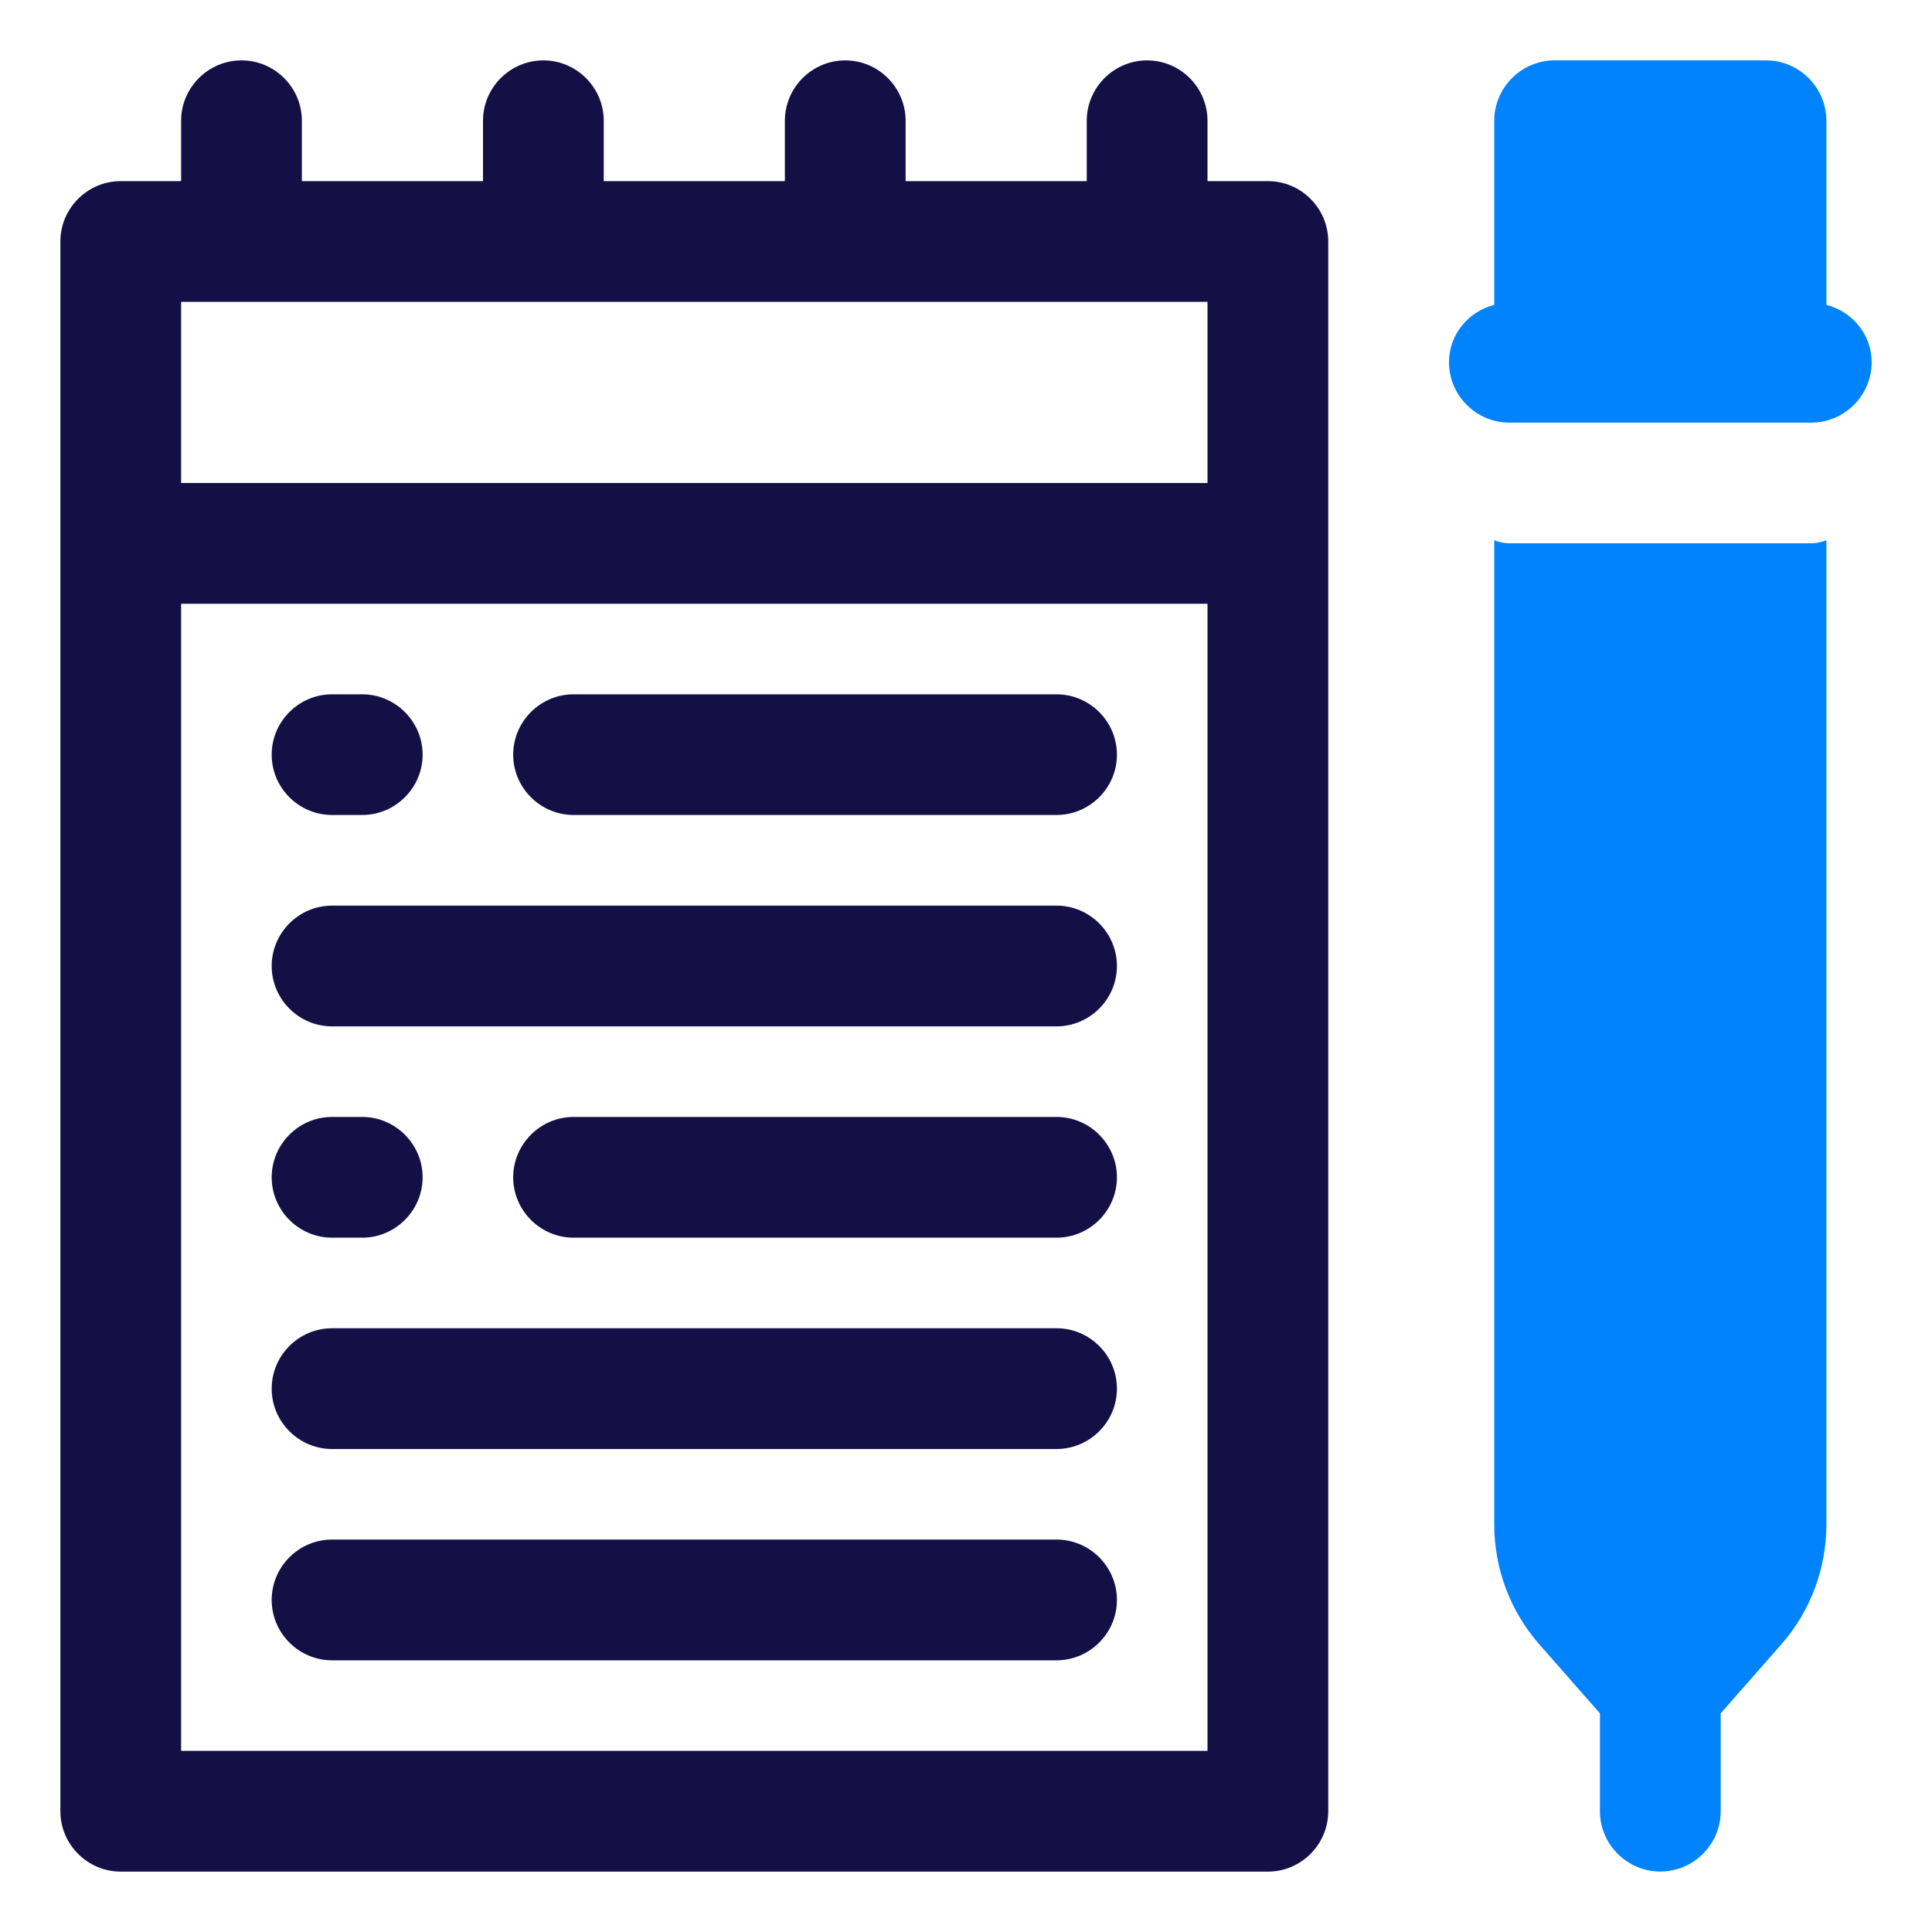 <svg xmlns="http://www.w3.org/2000/svg" width="100" height="100" viewBox="0 0 24 24" fill="none" preserveAspectRatio="none">
  <g clip-path="url(#clip0_645_10987)">
    <path d="M15.75 2.25H15V1.5C15 1.087 14.662 0.75 14.25 0.75C13.838 0.75 13.5 1.087 13.5 1.5V2.25H11.25V1.5C11.25 1.087 10.912 0.75 10.5 0.75C10.088 0.75 9.75 1.087 9.75 1.5V2.25H7.5V1.5C7.5 1.087 7.162 0.75 6.75 0.75C6.338 0.75 6 1.087 6 1.5V2.25H3.75V1.5C3.75 1.087 3.413 0.75 3 0.75C2.587 0.75 2.25 1.087 2.25 1.5V2.25H1.5C1.087 2.25 0.75 2.587 0.75 3V22.5C0.75 22.912 1.087 23.25 1.5 23.25H15.75C16.163 23.25 16.5 22.912 16.5 22.5V3C16.5 2.587 16.163 2.25 15.75 2.25ZM15 3.75V6H2.25V3.75H15ZM2.25 21.75V7.5H15V21.75H2.25Z" fill="#141046"/>
    <path d="M13.125 19.125H4.125C3.712 19.125 3.375 19.462 3.375 19.875C3.375 20.288 3.712 20.625 4.125 20.625H13.125C13.537 20.625 13.875 20.288 13.875 19.875C13.875 19.462 13.537 19.125 13.125 19.125Z" fill="#141046"/>
    <path d="M13.125 8.625H7.125C6.713 8.625 6.375 8.962 6.375 9.375C6.375 9.787 6.713 10.124 7.125 10.124H13.125C13.537 10.124 13.875 9.787 13.875 9.375C13.875 8.962 13.537 8.625 13.125 8.625Z" fill="#141046"/>
    <path d="M4.125 10.124H4.5C4.912 10.124 5.25 9.787 5.25 9.375C5.25 8.962 4.912 8.625 4.5 8.625H4.125C3.712 8.625 3.375 8.962 3.375 9.375C3.375 9.787 3.712 10.124 4.125 10.124Z" fill="#141046"/>
    <path d="M13.125 11.25H4.125C3.712 11.25 3.375 11.588 3.375 12C3.375 12.412 3.712 12.75 4.125 12.75H13.125C13.537 12.75 13.875 12.412 13.875 12C13.875 11.588 13.537 11.25 13.125 11.25Z" fill="#141046"/>
    <path d="M13.125 13.875H7.125C6.713 13.875 6.375 14.213 6.375 14.625C6.375 15.037 6.713 15.375 7.125 15.375H13.125C13.537 15.375 13.875 15.037 13.875 14.625C13.875 14.213 13.537 13.875 13.125 13.875Z" fill="#141046"/>
    <path d="M4.125 15.375H4.5C4.912 15.375 5.25 15.037 5.25 14.625C5.25 14.213 4.912 13.875 4.5 13.875H4.125C3.712 13.875 3.375 14.213 3.375 14.625C3.375 15.037 3.712 15.375 4.125 15.375Z" fill="#141046"/>
    <path d="M13.125 16.5H4.125C3.712 16.5 3.375 16.837 3.375 17.25C3.375 17.663 3.712 18 4.125 18H13.125C13.537 18 13.875 17.663 13.875 17.25C13.875 16.837 13.537 16.5 13.125 16.5Z" fill="#141046"/>
    <path d="M22.688 3.787V1.5C22.688 1.087 22.35 0.75 21.938 0.75H19.312C18.9 0.75 18.562 1.087 18.562 1.5V3.787C18.24 3.87 18 4.155 18 4.5C18 4.912 18.337 5.25 18.75 5.25H22.5C22.913 5.25 23.25 4.912 23.25 4.5C23.25 4.155 23.01 3.87 22.688 3.787Z" fill="#0083FC"/>
    <path d="M18.75 6.749C18.683 6.749 18.622 6.734 18.562 6.711V18.936C18.562 19.484 18.758 20.009 19.117 20.421L19.875 21.284V22.499C19.875 22.911 20.212 23.249 20.625 23.249C21.038 23.249 21.375 22.911 21.375 22.499V21.284L22.133 20.421C22.492 20.009 22.688 19.484 22.688 18.936V6.711C22.628 6.734 22.567 6.749 22.5 6.749H18.75Z" fill="#0083FC"/>
  </g>
  <defs>
    <clipPath id="clip0_645_10987">
      <rect width="24" height="24" fill="white"/>
    </clipPath>
  </defs>
</svg>